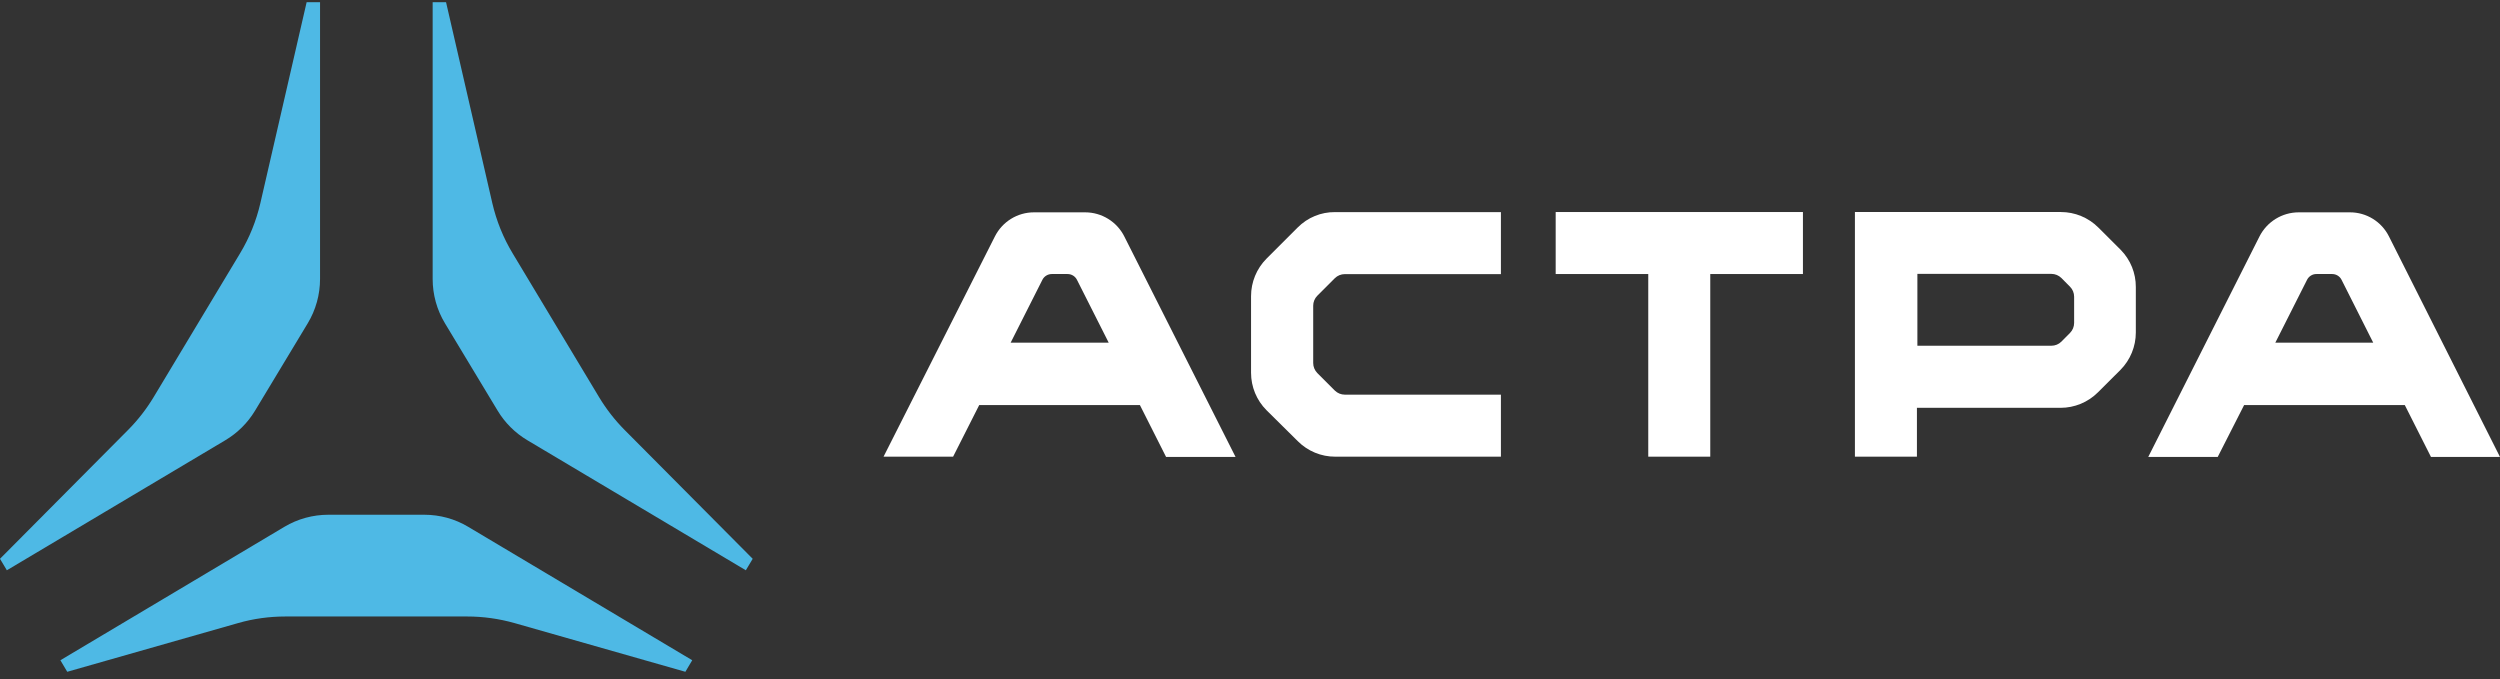 <?xml version="1.0" encoding="UTF-8"?> <svg xmlns="http://www.w3.org/2000/svg" width="243" height="66" viewBox="0 0 243 66" fill="none"><rect x="0" y="0" width="243" height="66" fill="#333333" stroke="none"/><path d="M126.131 22.115L123.099 25.147C122.141 26.113 121.602 27.423 121.602 28.786V36.235C121.602 37.598 122.141 38.908 123.106 39.874L126.146 42.883C127.112 43.849 128.422 44.396 129.785 44.388H145.889V38.361H130.721C130.354 38.361 130.009 38.219 129.747 37.965L128.04 36.258C127.786 35.995 127.643 35.651 127.643 35.284V29.714C127.643 29.355 127.786 29.003 128.04 28.748L129.747 27.041C130.002 26.787 130.354 26.644 130.721 26.644H145.889V20.617H129.77C128.407 20.602 127.097 21.142 126.131 22.115Z" fill="white"></path><path d="M203.956 22.114C202.99 21.148 201.68 20.609 200.318 20.609H180.298V44.388H186.325V39.641H200.28C201.643 39.641 202.953 39.102 203.919 38.136L206.105 35.957C207.063 34.992 207.602 33.681 207.602 32.319V27.901C207.61 26.554 207.086 25.259 206.142 24.293L203.956 22.114ZM201.605 31.39C201.605 31.75 201.463 32.102 201.209 32.356L200.363 33.21C200.108 33.464 199.756 33.606 199.389 33.606H186.37V26.621H199.389C199.756 26.621 200.101 26.764 200.363 27.018L201.209 27.872C201.463 28.126 201.605 28.478 201.605 28.837V31.39Z" fill="white"></path><path d="M151.212 26.636H160.211V44.388H166.238V26.636H175.245V20.609H151.212V26.636Z" fill="white"></path><path d="M105.475 20.639H100.519C98.901 20.632 97.427 21.545 96.7 22.99L85.882 44.387H92.642L95.18 39.371H110.798L113.344 44.417H120.097L109.286 22.99C108.567 21.553 107.092 20.639 105.475 20.639ZM98.235 33.307L101.32 27.198C101.492 26.853 101.851 26.636 102.233 26.636H103.768C104.157 26.636 104.509 26.853 104.681 27.198L107.766 33.307H98.235Z" fill="white"></path><path d="M232.211 22.99C231.493 21.545 230.018 20.632 228.401 20.639H223.437C221.82 20.639 220.345 21.553 219.619 22.99L208.808 44.417H215.561L218.129 39.371H233.746L236.292 44.417H243L232.211 22.99ZM221.161 33.307L224.245 27.198C224.418 26.853 224.777 26.629 225.159 26.636H226.686C227.075 26.636 227.427 26.853 227.6 27.198L230.677 33.307H221.161Z" fill="white"></path><path d="M41.245 50.033H31.916C30.411 50.033 28.936 50.437 27.641 51.208L5.87 64.175L6.536 65.298L23.157 60.559C24.647 60.132 26.189 59.923 27.739 59.923H45.415C46.965 59.923 48.507 60.14 49.997 60.559L66.618 65.298L67.284 64.175L45.512 51.208C44.225 50.437 42.75 50.033 41.245 50.033Z" fill="#4EB9E5"></path><path d="M29.805 0.215L25.305 19.756C24.909 21.463 24.25 23.103 23.344 24.607L14.929 38.608C14.232 39.761 13.409 40.824 12.458 41.782L0 54.315L0.666 55.431L21.899 42.793C23.082 42.089 24.07 41.108 24.781 39.933L29.91 31.428C30.696 30.125 31.108 28.635 31.108 27.116V0.215H29.805Z" fill="#4EB9E5"></path><path d="M43.356 0.215L47.856 19.756C48.253 21.463 48.912 23.103 49.818 24.607L58.233 38.608C58.929 39.761 59.753 40.824 60.703 41.782L73.162 54.315L72.495 55.431L51.263 42.793C50.08 42.089 49.091 41.108 48.38 39.933L43.252 31.428C42.465 30.125 42.054 28.635 42.054 27.116V0.215H43.356Z" fill="#4EB9E5"></path></svg> 
